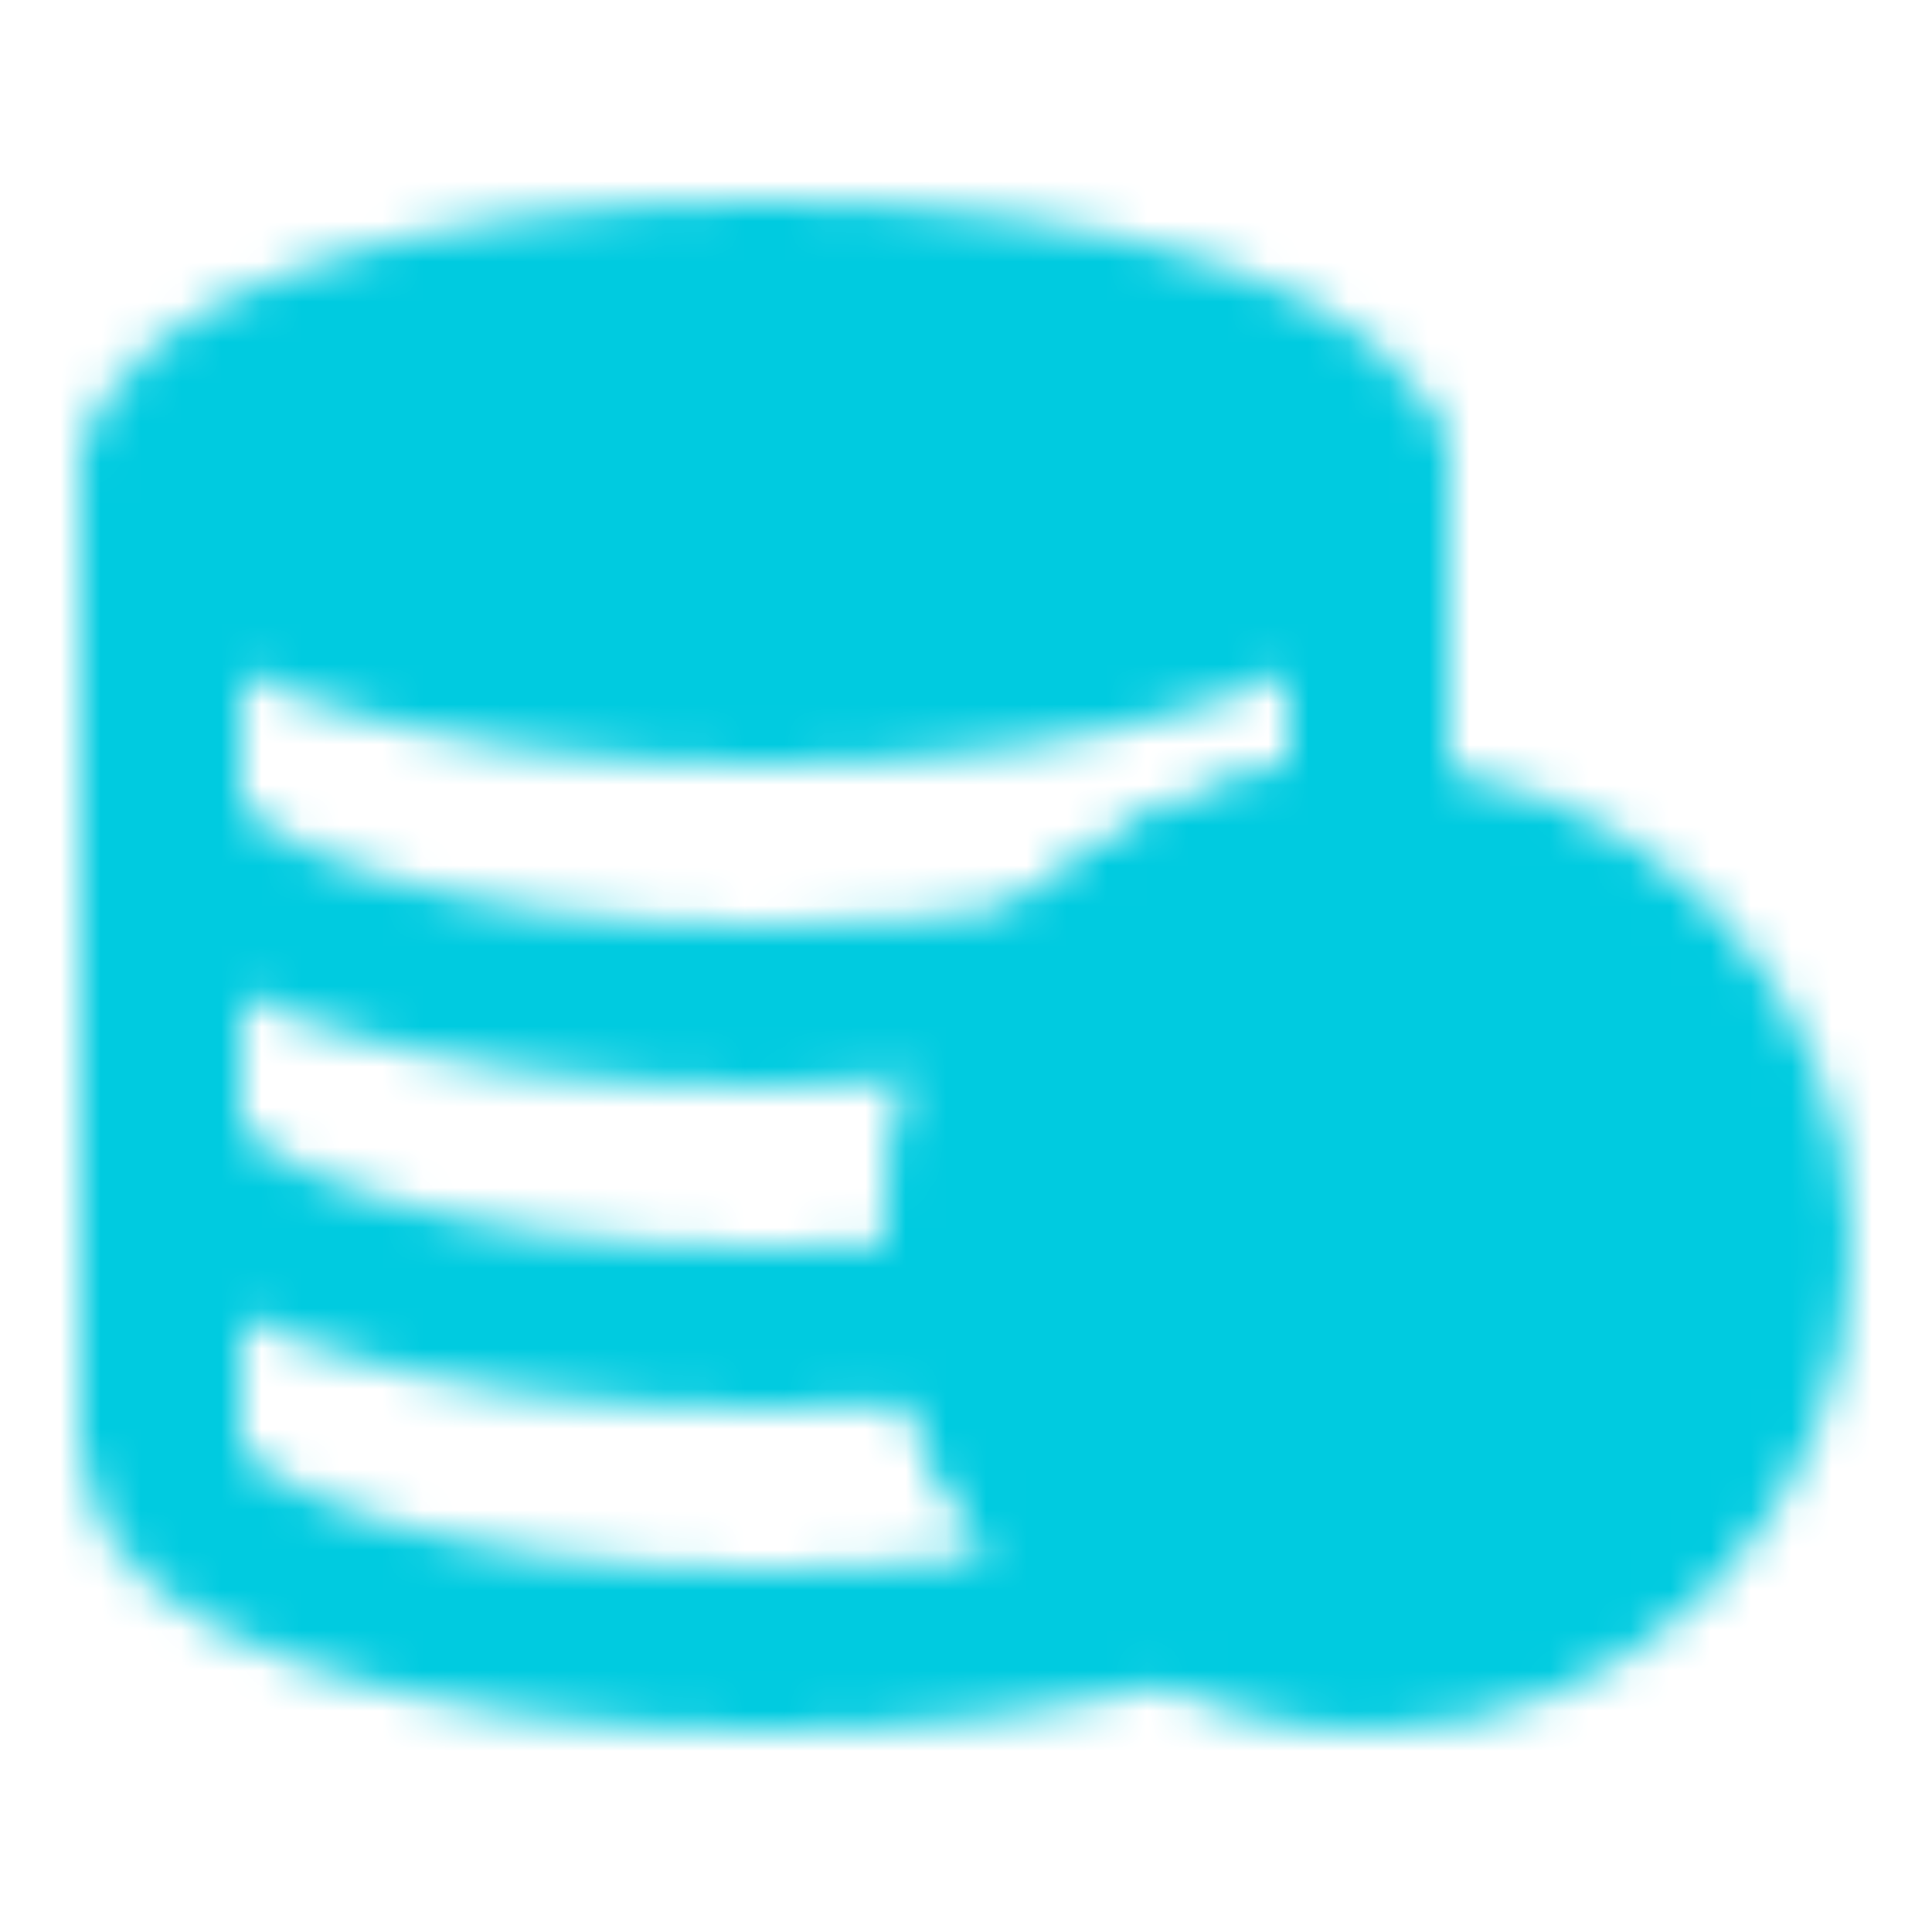 <svg width="48" height="48" viewBox="0 0 48 48" fill="none" xmlns="http://www.w3.org/2000/svg">
<mask id="mask0_3434_16013" style="mask-type:luminance" maskUnits="userSpaceOnUse" x="2" y="5" width="44" height="39">
<path d="M44 31C44 36.523 39.523 41 34 41C32.21 41 30.528 40.53 29.074 39.705C27.534 38.832 26.253 37.567 25.362 36.038C24.471 34.508 24.001 32.77 24 31C24 28.432 24.968 26.09 26.558 24.32C27.495 23.274 28.642 22.438 29.924 21.866C31.207 21.293 32.596 20.998 34 21C39.523 21 44 25.477 44 31Z" fill="white" stroke="white" stroke-width="4" stroke-linecap="round" stroke-linejoin="round"/>
<path d="M34 12V21C32.596 20.998 31.207 21.293 29.924 21.866C28.642 22.438 27.495 23.274 26.558 24.32C24.908 26.153 23.996 28.534 24 31C24.001 32.77 24.471 34.508 25.362 36.038C26.253 37.567 27.534 38.832 29.074 39.705C26.412 40.51 22.878 41 19 41C10.716 41 4 38.761 4 36V12" stroke="white" stroke-width="4" stroke-linecap="round" stroke-linejoin="round"/>
<path d="M34 12C34 14.761 27.284 17 19 17C10.716 17 4 14.761 4 12C4 9.239 10.716 7 19 7C27.284 7 34 9.239 34 12Z" fill="white" stroke="white" stroke-width="4" stroke-linecap="round" stroke-linejoin="round"/>
<path d="M4 28C4 30.761 10.716 33 19 33C20.807 33 22.54 32.894 24.144 32.698M4 20C4 22.761 10.716 25 19 25C21.756 25 24.339 24.752 26.558 24.32" stroke="white" stroke-width="4" stroke-linecap="round" stroke-linejoin="round"/>
<path d="M38 31H34V27" stroke="black" stroke-width="4" stroke-linecap="round" stroke-linejoin="round"/>
</mask>
<g mask="url(#mask0_3434_16013)">
<path d="M0 0H48V48H0V0Z" fill="#00CBE0"/>
</g>
</svg>
